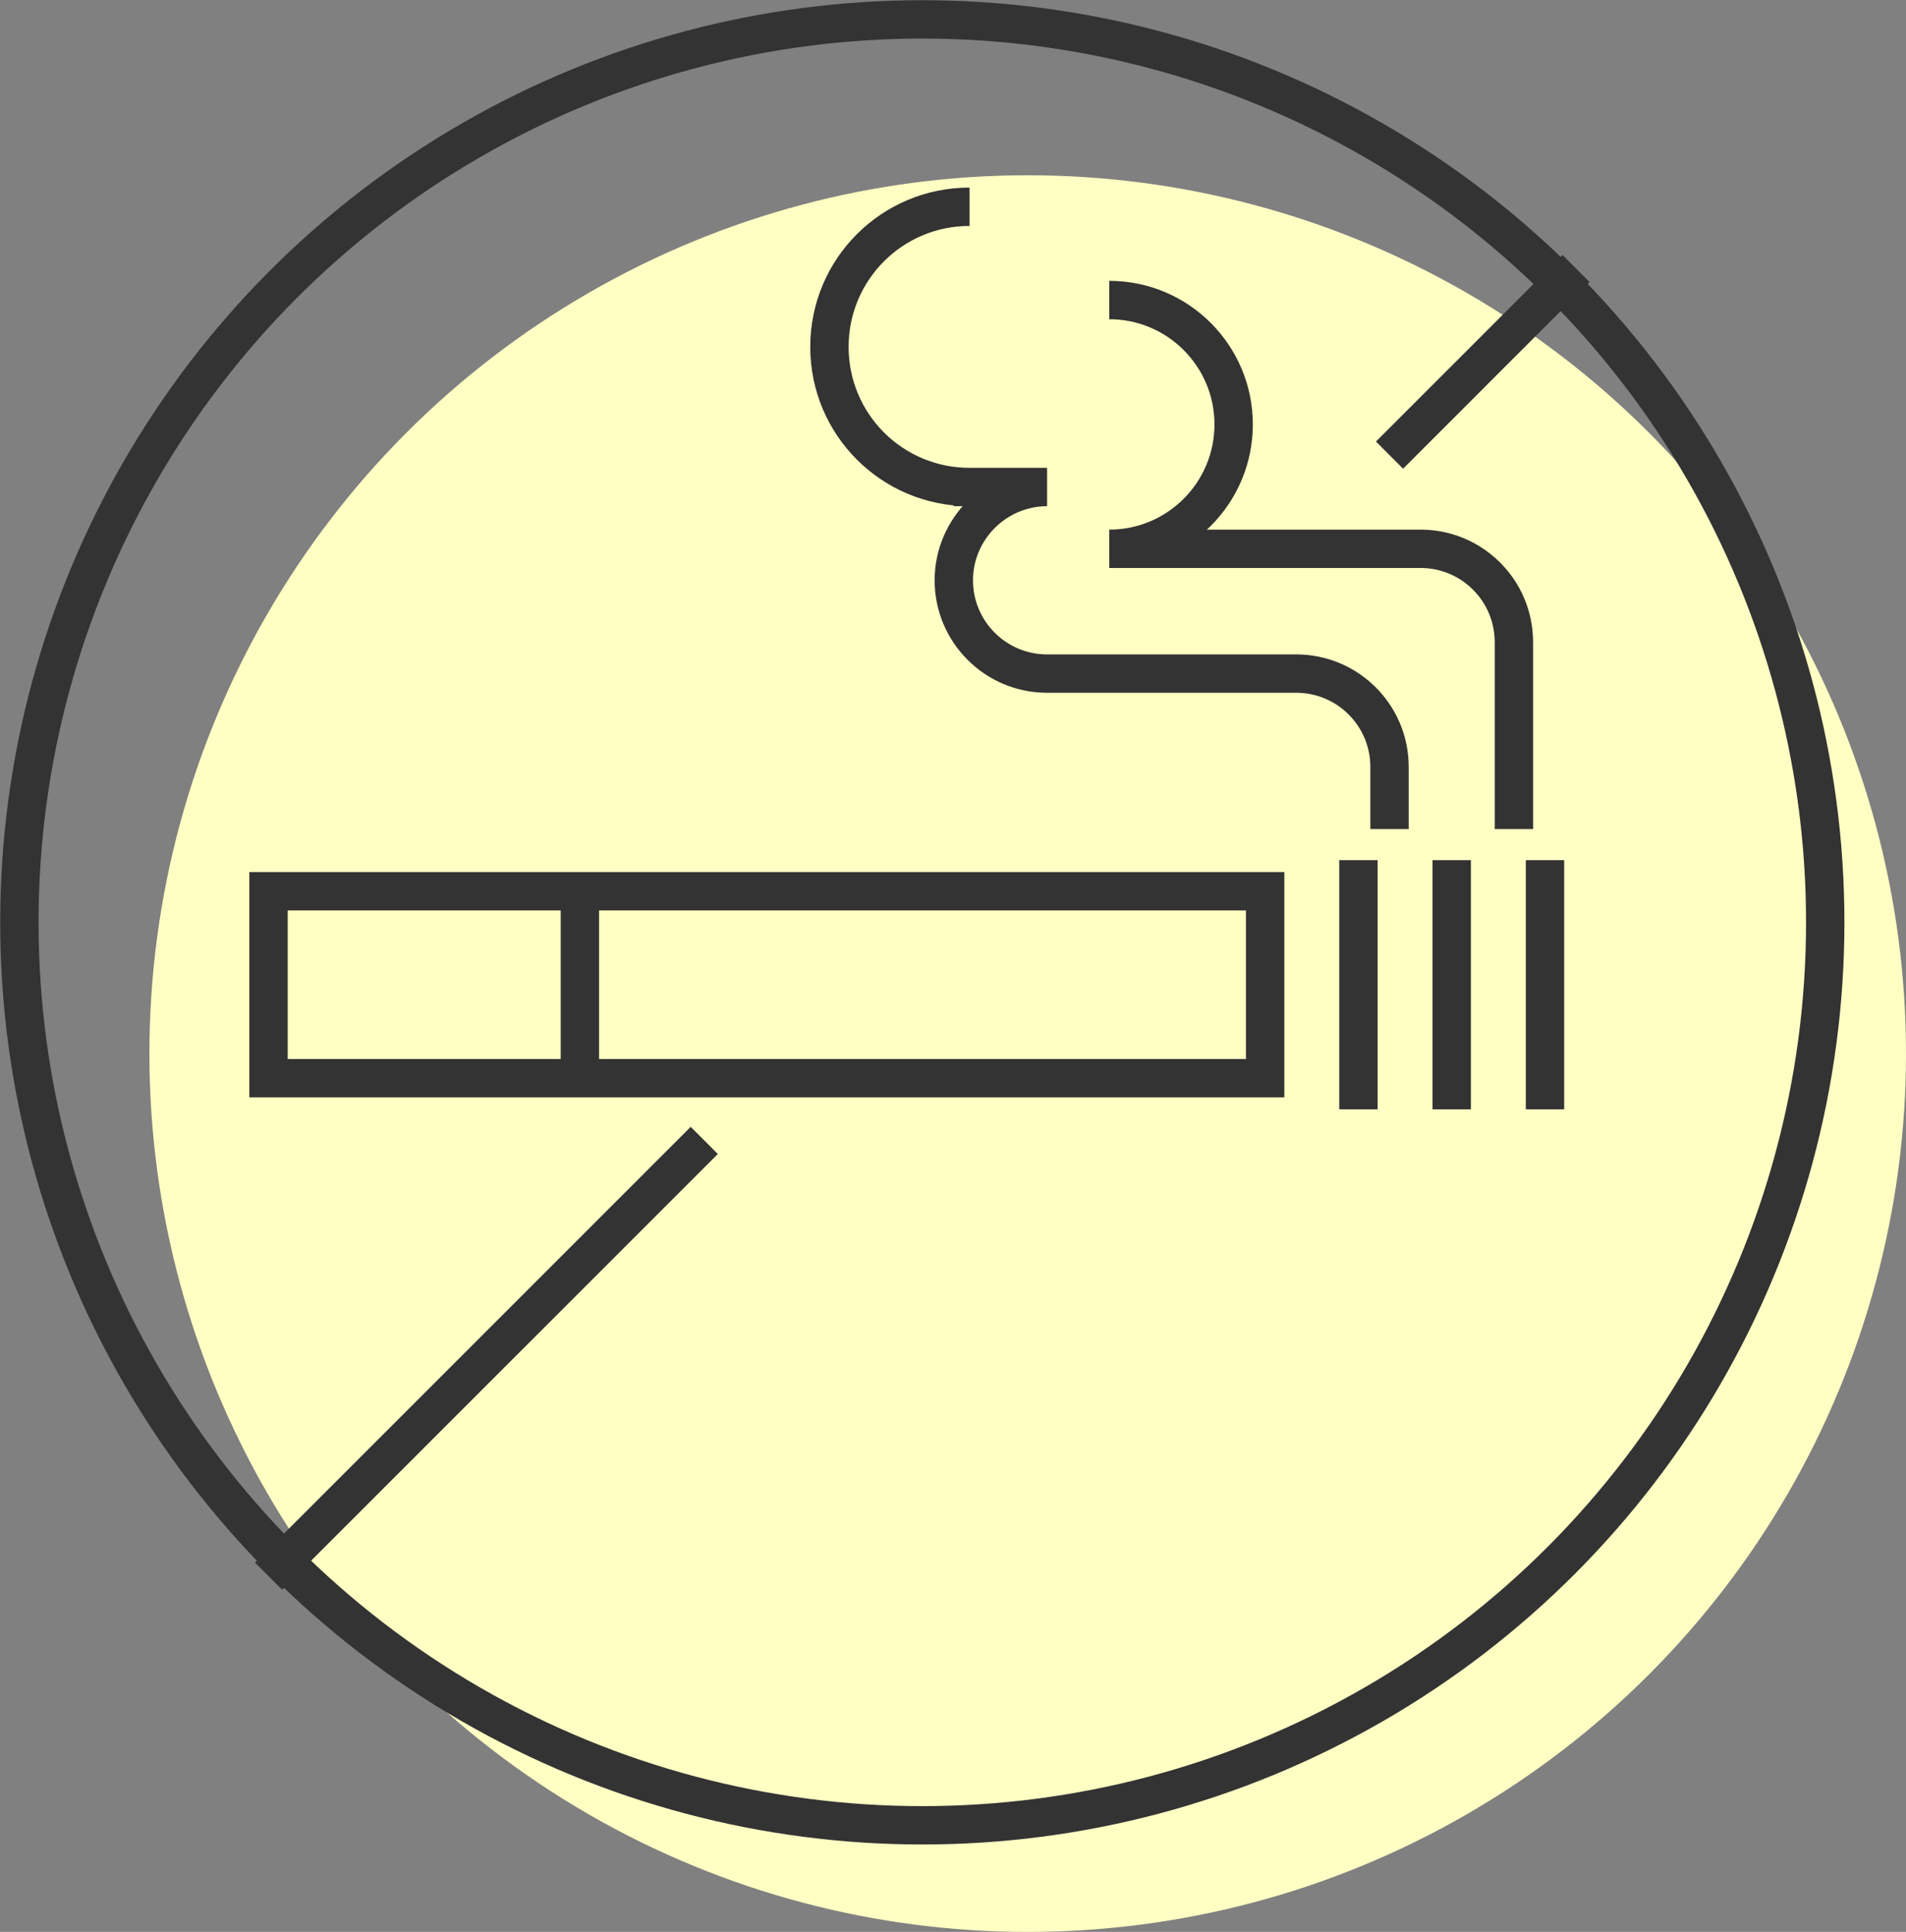 <?xml version="1.0" encoding="UTF-8"?><svg id="_レイヤー_2" xmlns="http://www.w3.org/2000/svg" viewBox="0 0 47.2 47.84"><rect x="0" y="0" width="47.2" height="47.84" fill="#808080" stroke="none"/><defs><style>.cls-1{fill:#ffffc4;}.cls-2{fill:none;stroke:#333;stroke-miterlimit:10;stroke-width:.95px;}</style></defs><g id="bg02"><circle class="cls-1" cx="25.45" cy="26.09" r="21.75"/><circle class="cls-2" cx="22.84" cy="22.84" r="22.36"/><line class="cls-2" x1="39.03" y1="6.65" x2="34.41" y2="11.27"/><line class="cls-2" x1="6.65" y1="39.03" x2="17.44" y2="28.24"/><rect class="cls-2" x="6.65" y="22.07" width="24.68" height="4.63"/><line class="cls-2" x1="14.36" y1="22.07" x2="14.36" y2="26.7"/><line class="cls-2" x1="33.64" y1="21.3" x2="33.64" y2="27.47"/><line class="cls-2" x1="35.95" y1="21.3" x2="35.95" y2="27.47"/><line class="cls-2" x1="38.26" y1="21.3" x2="38.26" y2="27.47"/><path class="cls-2" d="m37.49,20.53v-4.63c0-1.28-1.04-2.31-2.31-2.31h-7.71c1.7,0,3.08-1.38,3.08-3.08s-1.38-3.08-3.08-3.08"/><path class="cls-2" d="m34.41,20.53v-1.54c0-1.28-1.04-2.31-2.31-2.31h-6.17c-1.28,0-2.31-1.04-2.31-2.31s1.04-2.31,2.31-2.31h-2.31.39c-1.92,0-3.47-1.55-3.47-3.47s1.55-3.47,3.47-3.47"/></g></svg>